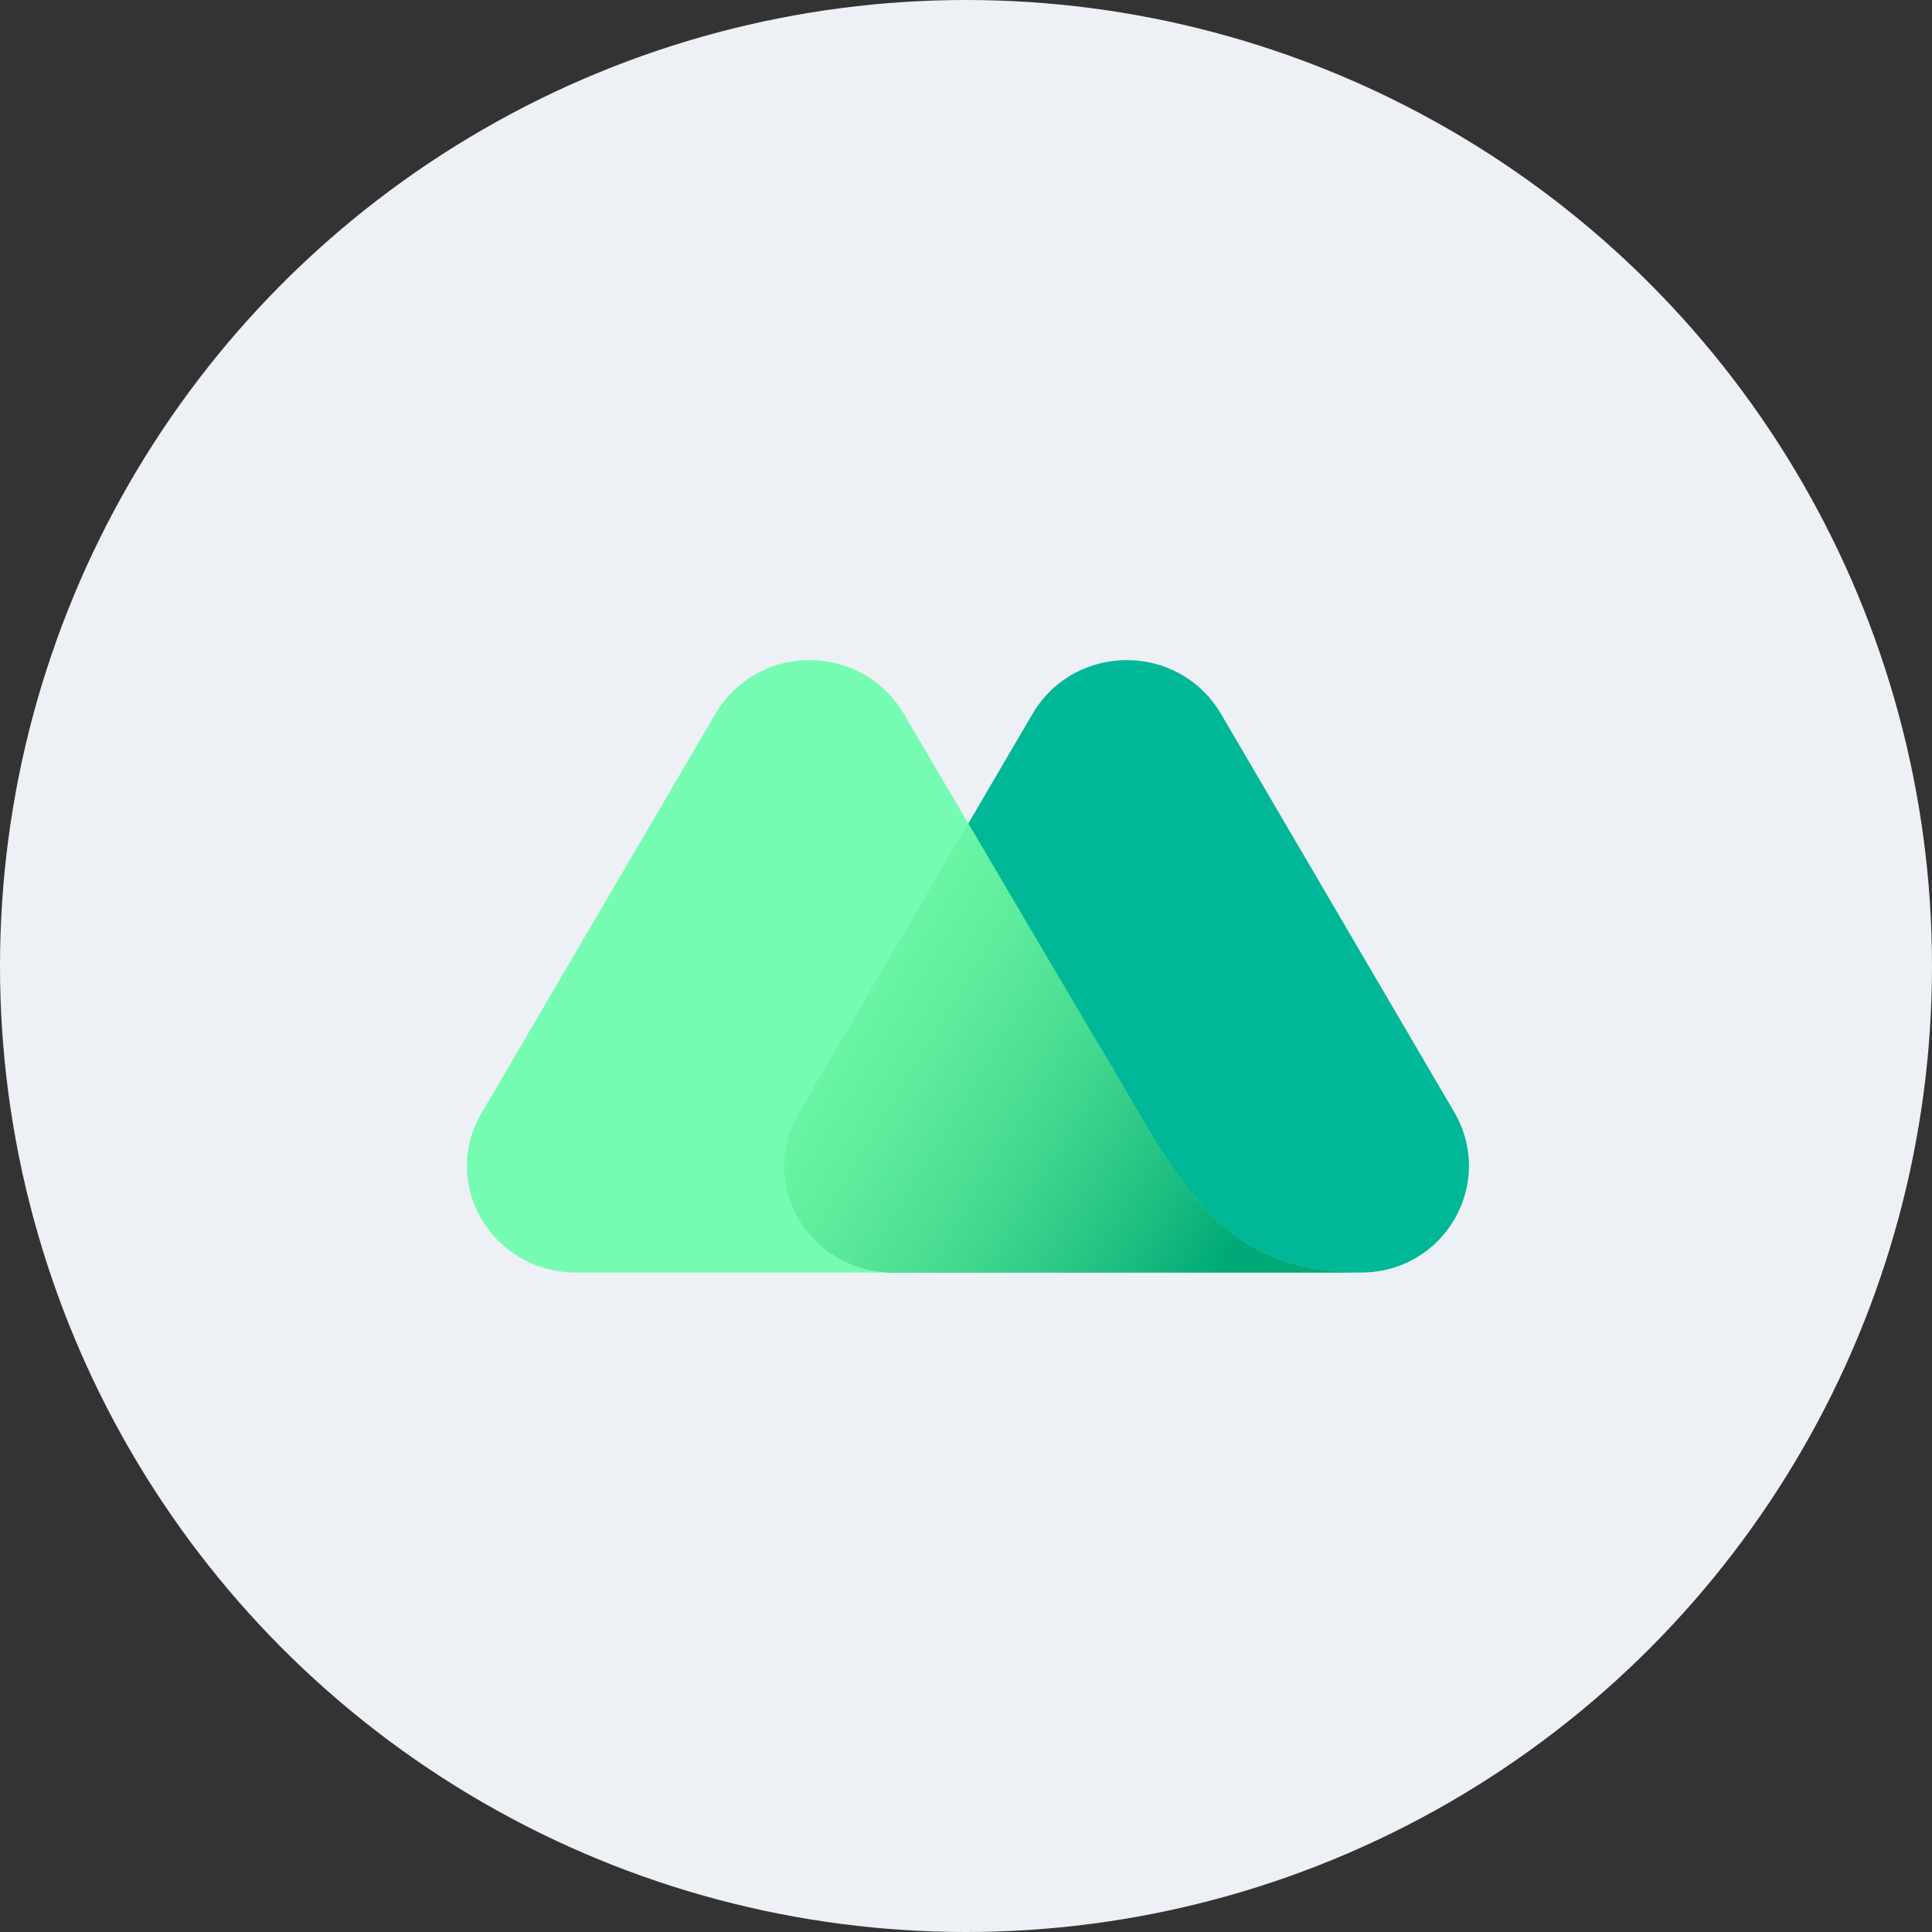 <svg width="64" height="64" viewBox="0 0 64 64" fill="none" xmlns="http://www.w3.org/2000/svg">
<rect x="0" y="0" width="64" height="64" fill="#333333" stroke="none"/>
<circle cx="32" cy="32" r="32" fill="#EDF0F4"/>
<path d="M48.181 36.853L40.44 23.637C39.039 21.277 35.611 21.277 34.21 23.637L26.469 36.853C25.068 39.213 26.8 42.154 29.602 42.154H45.085C47.849 42.154 49.545 39.213 48.181 36.853Z" fill="#00B897"/>
<path d="M37.859 37.108L37.417 36.346C37.011 35.62 36.09 34.095 36.09 34.095L29.934 23.638C28.533 21.278 25.105 21.278 23.704 23.638L15.962 36.854C14.562 39.214 16.294 42.155 19.096 42.155H34.431H40.808H45.084C41.251 42.155 39.629 40.122 37.859 37.108Z" fill="#76FCB2"/>
<path d="M37.859 37.107L37.417 36.345C37.012 35.619 36.09 34.094 36.09 34.094L32.072 27.268L26.469 36.853C25.068 39.213 26.8 42.154 29.602 42.154H34.431H40.809H45.085C41.251 42.154 39.629 40.121 37.859 37.107Z" fill="url(#paint0_linear_2685_16167)"/>
<defs>
<linearGradient id="paint0_linear_2685_16167" x1="20.136" y1="39.445" x2="36.054" y2="49.14" gradientUnits="userSpaceOnUse">
<stop stop-color="#53E57A" stop-opacity="0.01"/>
<stop offset="1" stop-color="#00A977"/>
</linearGradient>
</defs>
</svg>
